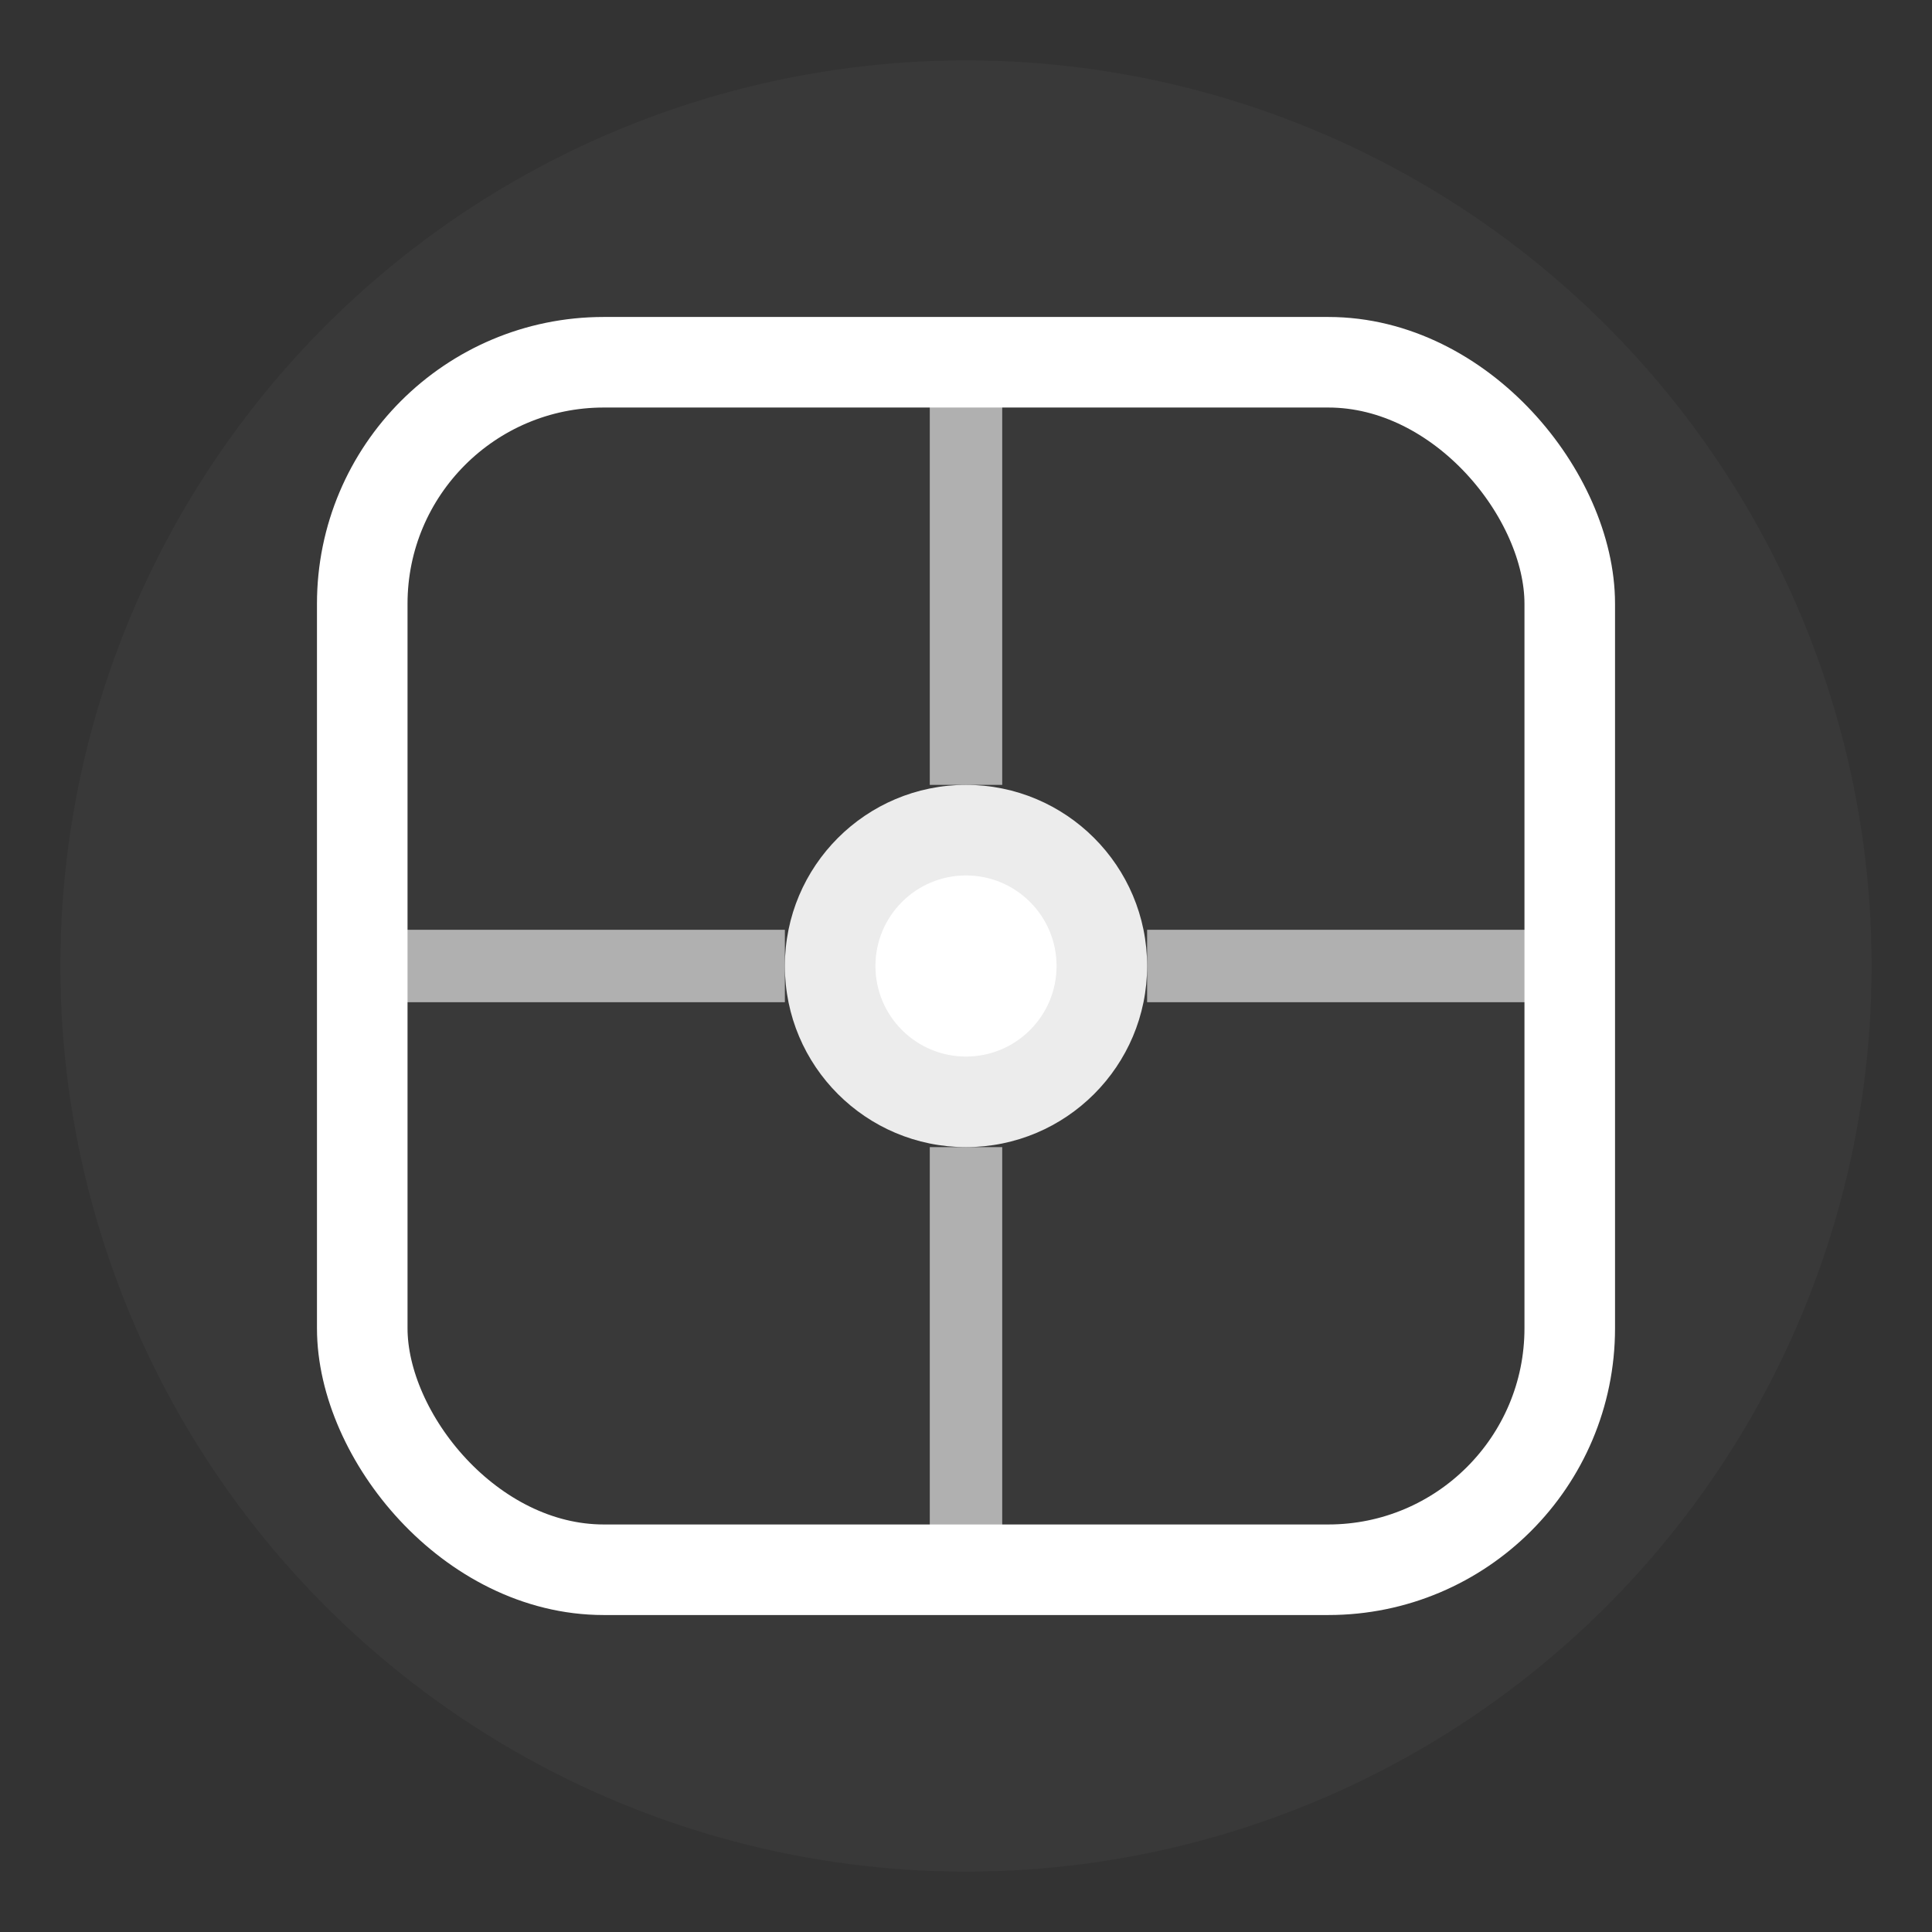 <?xml version="1.0" encoding="UTF-8"?>
<svg width="32" height="32" viewBox="0 0 32 32" fill="none" xmlns="http://www.w3.org/2000/svg">
  <rect x="0" y="0" width="32" height="32" fill="#333333" stroke="none"/>
  <!-- Background Circle for Depth -->
  <circle cx="16" cy="16" r="15" fill="white" fill-opacity="0.03"/>
  
  <!-- Main Square with Rounded Corners -->
  <rect x="6" y="6" width="20" height="20" rx="4" stroke="white" stroke-width="1.5" fill="none"/>
  
  <!-- Center Dot with Glow Effect -->
  <circle cx="16" cy="16" r="3" fill="white" fill-opacity="0.9"/>
  <circle cx="16" cy="16" r="1.5" fill="white"/>
  
  <!-- Enhanced Connecting Lines -->
  <path d="M16 6L16 13" stroke="white" stroke-width="1.2" stroke-opacity="0.6"/>
  <path d="M26 16L19 16" stroke="white" stroke-width="1.2" stroke-opacity="0.6"/>
  <path d="M16 26L16 19" stroke="white" stroke-width="1.2" stroke-opacity="0.6"/>
  <path d="M6 16L13 16" stroke="white" stroke-width="1.2" stroke-opacity="0.6"/>
</svg> 